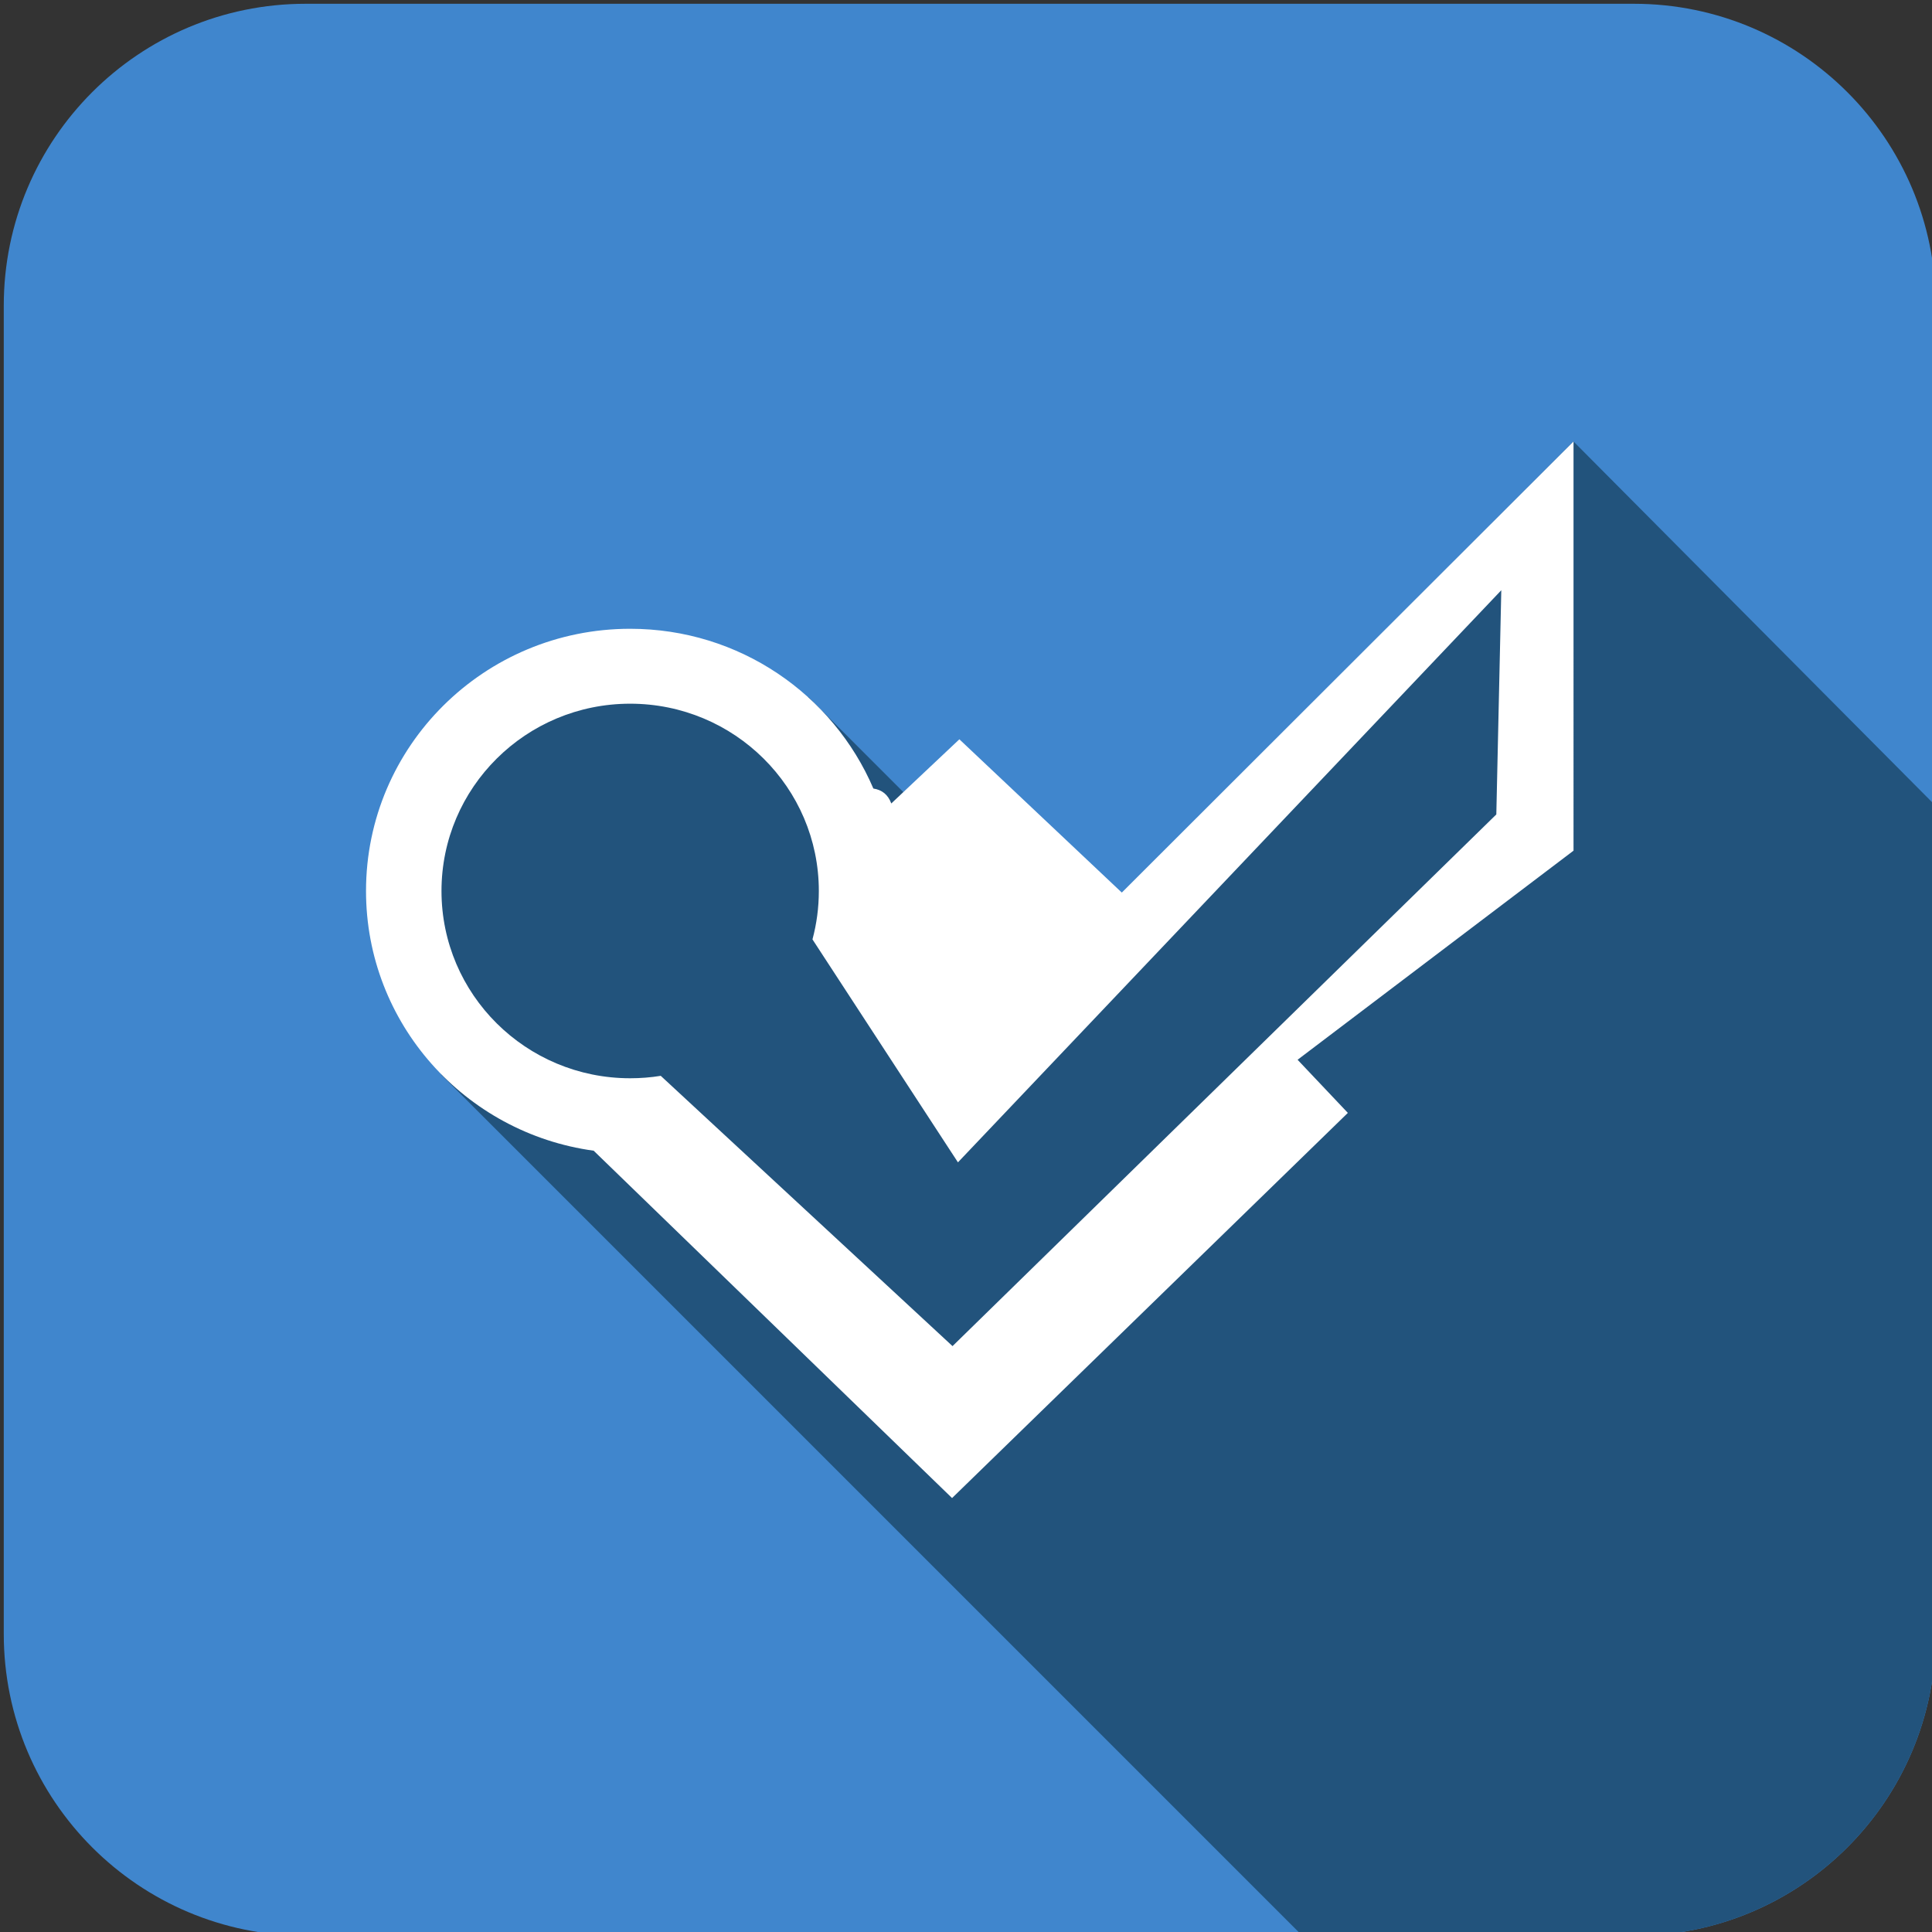 <?xml version="1.0" ?><!DOCTYPE svg  PUBLIC '-//W3C//DTD SVG 1.1//EN'  'http://www.w3.org/Graphics/SVG/1.1/DTD/svg11.dtd'><svg enable-background="new 0 0 512 512" height="512px" id="Layer_1" version="1.1" viewBox="0 0 512 512" width="512px" xml:space="preserve" xmlns="http://www.w3.org/2000/svg" xmlns:xlink="http://www.w3.org/1999/xlink"><rect x="0" y="0" width="512" height="512" fill="#333333" stroke="none"/><path d="M513,433c0,44.182-35.816,80-80,80H80.998c-44.183,0-80-35.818-80-80V81c0-44.183,35.817-80,80-80H433  c44.184,0,80,35.817,80,80V433z" fill="#4086CD"/><path d="M513,433V213.579L416.999,117l-135.18,135.334l-67.613-67.613l-7.5,7.501  C196.556,185.78,184.259,182,170.999,182c-34.794,0-63,25.967-63,58c0,14.623,5.891,27.971,15.59,38.173l-6.637,6.637L345.142,513  H433C477.184,513,513,477.182,513,433z" fill="#22537C"/><path d="M416.999,117L297.291,236.541l-43.047-40.62l-18.046,17.007c-0.846-2.353-2.486-3.613-4.746-3.96  c-10.649-24.883-35.499-42.334-64.453-42.334c-38.663,0-70,31.107-70,69.487c0,35.116,26.245,64.149,60.327,68.828L252.307,397  l104.888-102.071l-13.321-14.081l73.126-55.411V117z M396.54,215.833L252.429,356.735l-77.325-71.63  c-2.637,0.43-5.346,0.645-8.104,0.645c-27.612,0-50-22.217-50-49.629s22.388-49.634,50-49.634s50,22.222,50,49.634  c0,4.433-0.587,8.735-1.686,12.827l38.551,59.087l143.993-151.616L396.54,215.833z" fill="#FFFFFF"/></svg>